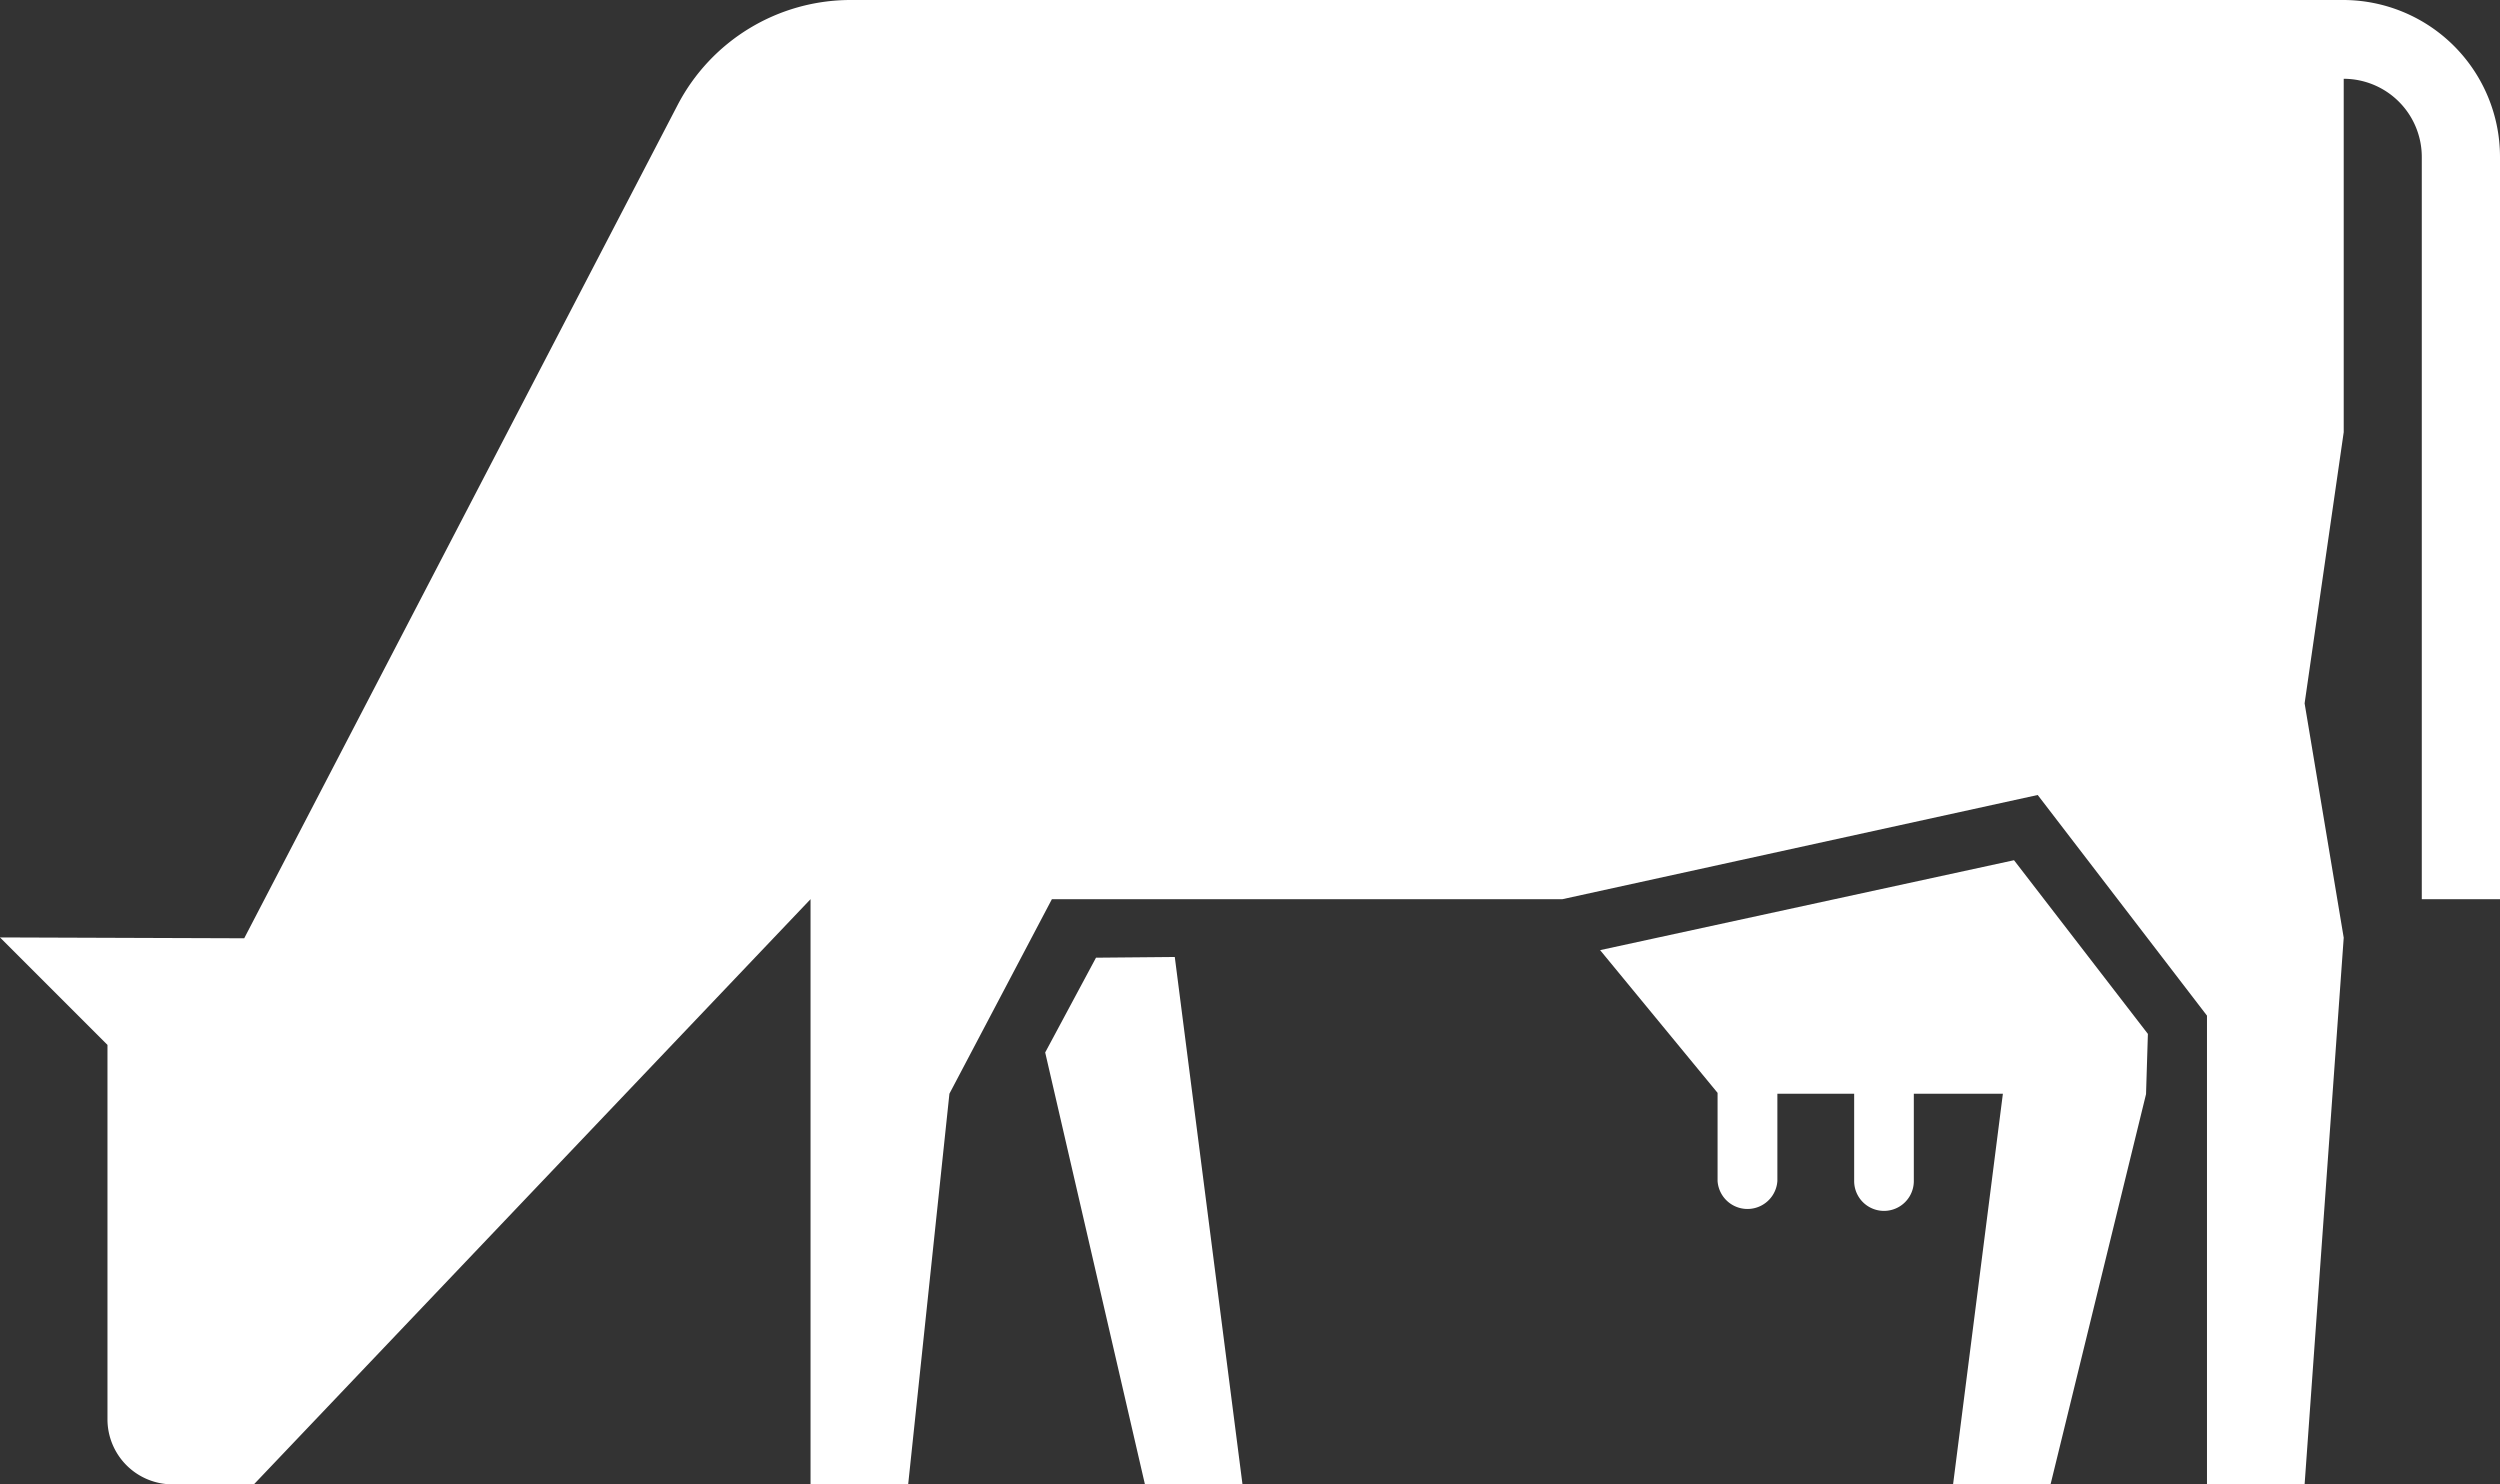 <svg xmlns="http://www.w3.org/2000/svg" viewBox="0 0 175.16 104"><rect x="0" y="0" width="175.16" height="104" fill="#333333" stroke="none"/><defs><style>.cls-1{fill:#fff;}</style></defs><title>アセット 2</title><g id="レイヤー_2" data-name="レイヤー 2"><g id="編集モード"><path class="cls-1" d="M141.11,60.27l-29,6.3,8.23,10v6.18a2.1,2.1,0,0,0,4.19,0V76.63h5.38v6.12a2.09,2.09,0,1,0,4.18,0V76.63h6.24L136.84,104h6.83l6.69-27.34.13-4.22Zm-58.8,6.78,4.75,37H80.23l-7-30.31,3.56-6.64ZM0,65.68l17.11.06L47.48,7.35A13.67,13.67,0,0,1,59.6,0H164.21a11,11,0,0,1,10.95,11V63h-5.48V11a5.48,5.48,0,0,0-5.47-5.48V30.28l-2.74,19,2.74,16.42L161.47,104h-6.84V71.16L142.77,55.7,109.47,63H73.7L66.52,76.63,63.63,104H56.79V63L17.79,104h-5.7a4.56,4.56,0,0,1-4.56-4.56V73.21Z"/></g></g></svg>